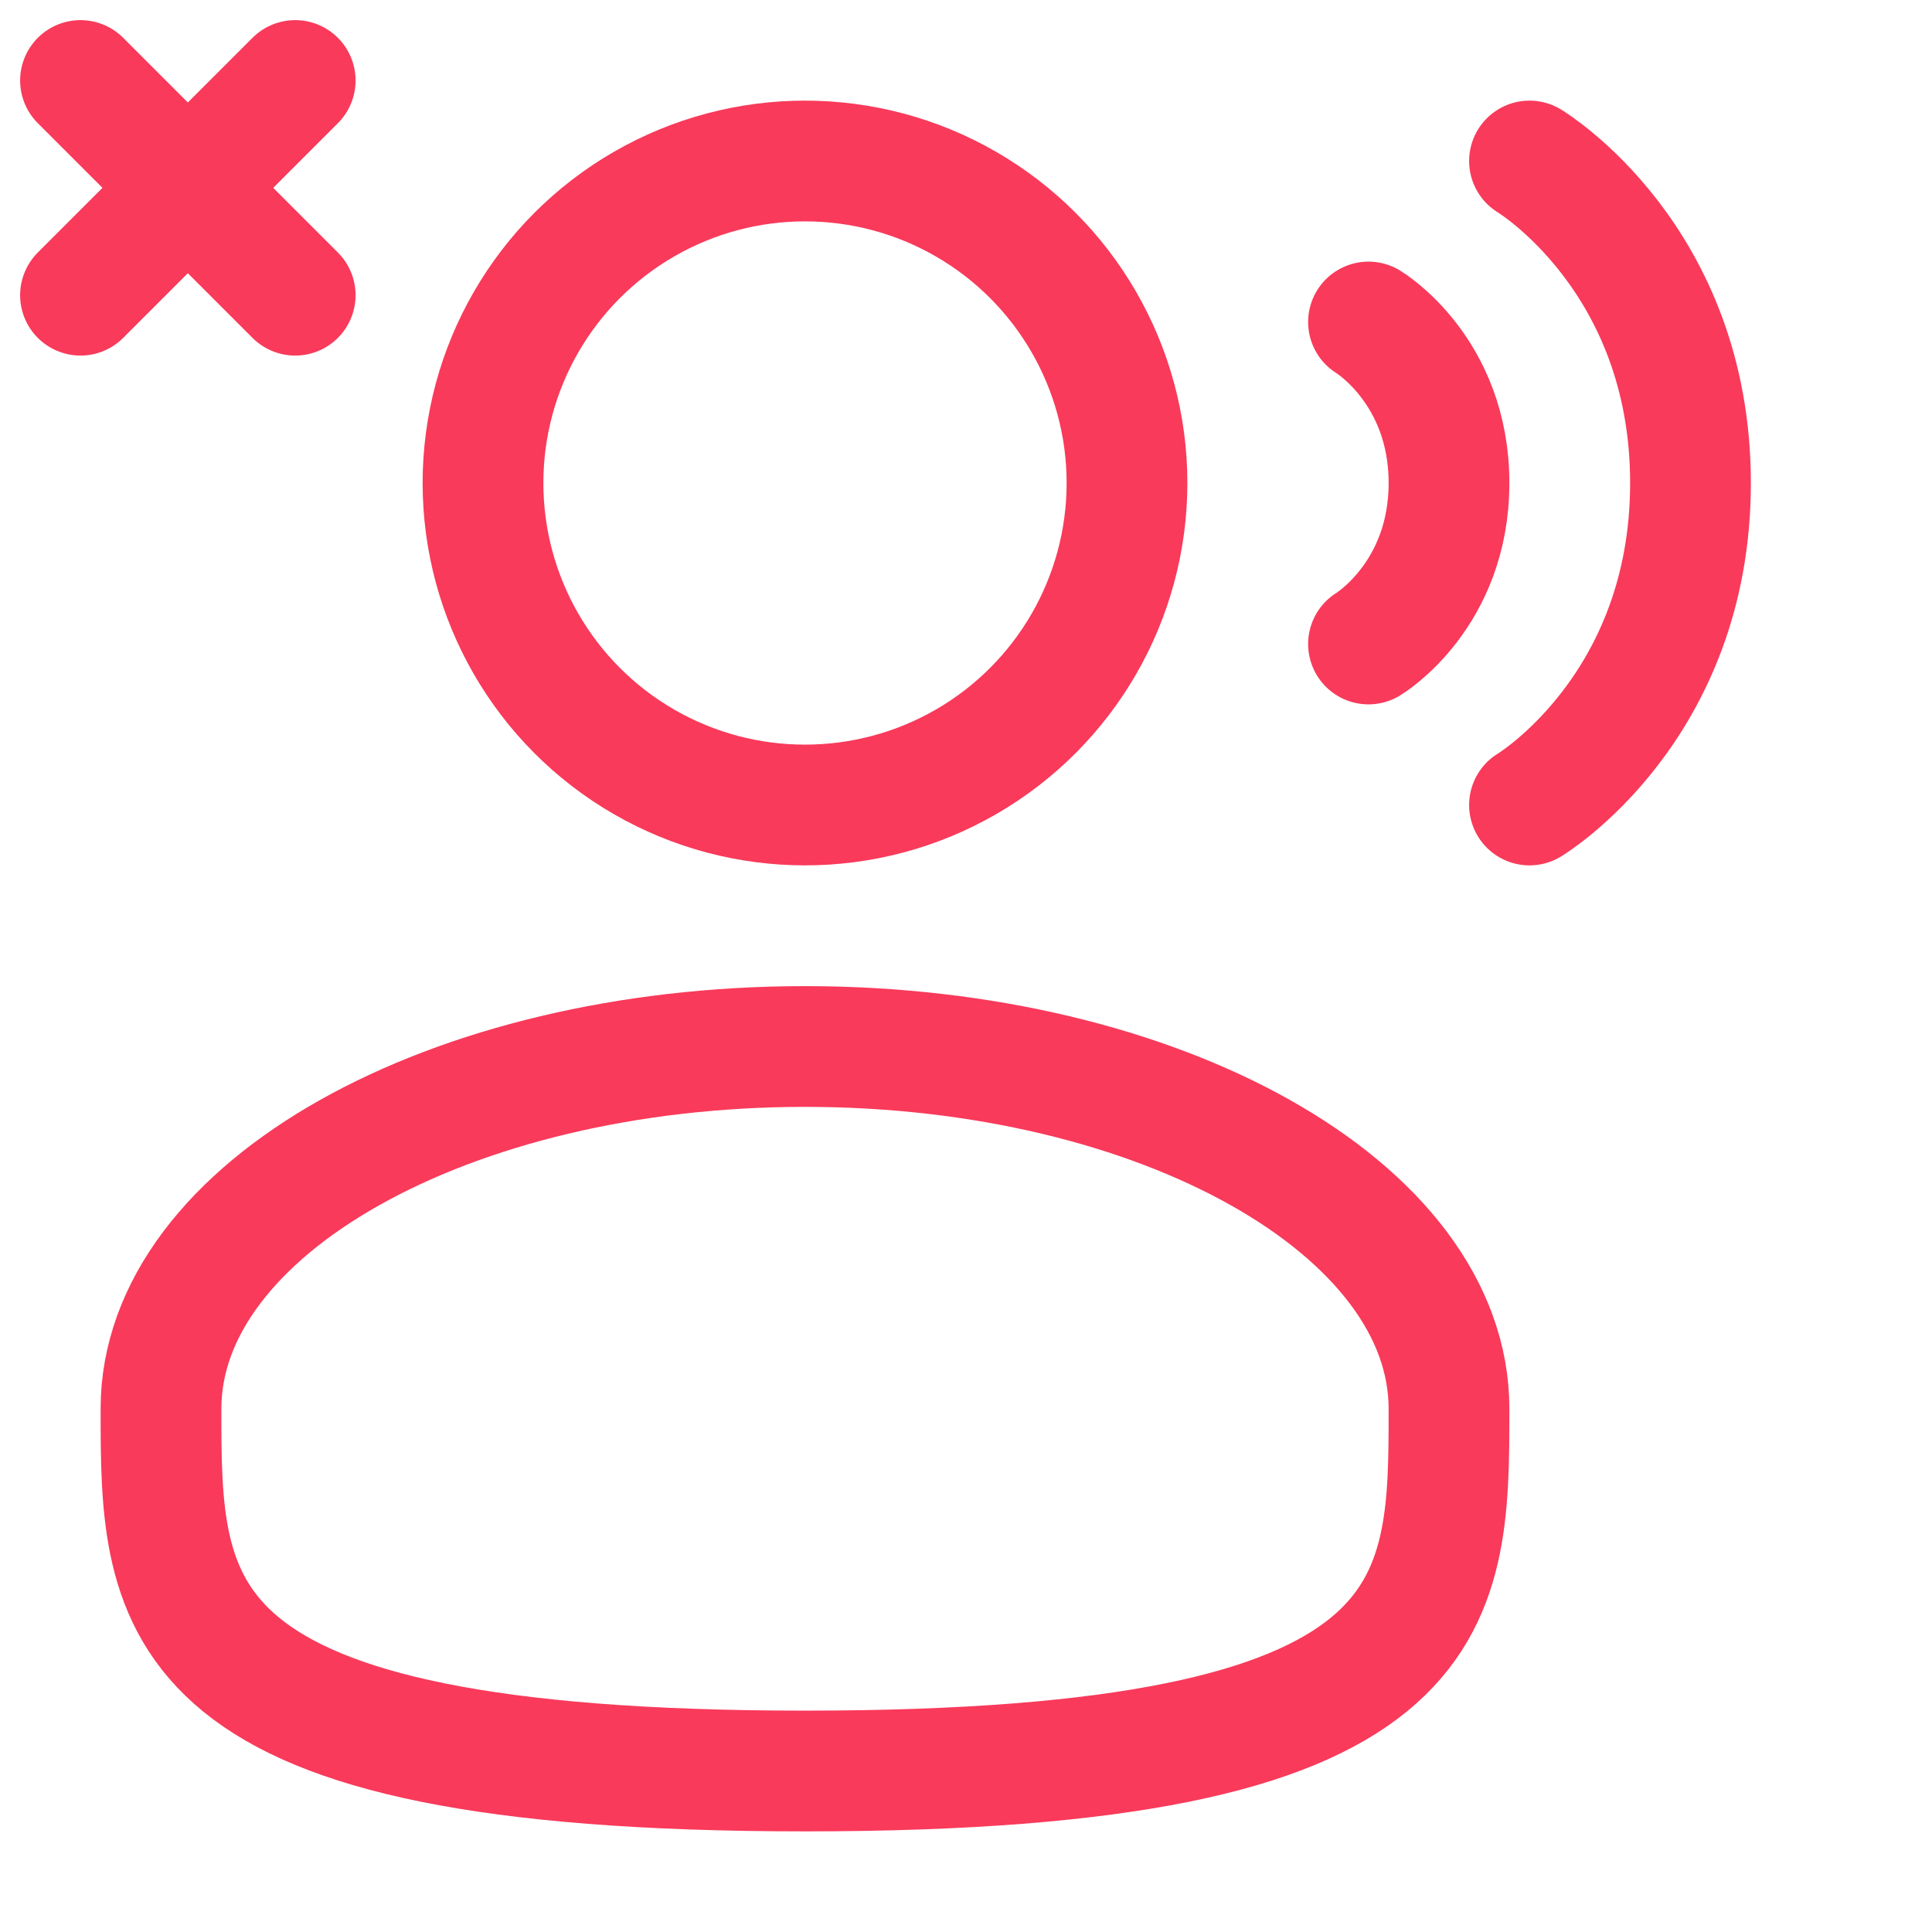 <svg width="24" height="24" viewBox="0 0 24 24" fill="none" xmlns="http://www.w3.org/2000/svg">
<circle cx="10" cy="6" r="4" stroke="#F93A5B" stroke-width="1.5"/>
<path d="M18 17.5C18 19.985 18 22 10 22C2 22 2 19.985 2 17.5C2 15.015 5.582 13 10 13C14.418 13 18 15.015 18 17.5Z" stroke="#F93A5B" stroke-width="1.5"/>
<path d="M19 2C19 2 21 3.2 21 6C21 8.8 19 10 19 10" stroke="#F93A5B" stroke-width="1.5" stroke-linecap="round"/>
<path d="M17 4C17 4 18 4.6 18 6C18 7.4 17 8 17 8" stroke="#F93A5B" stroke-width="1.5" stroke-linecap="round"/>
<path d="M1 1L3.667 3.667M3.667 1L1 3.667" stroke="#F93A5B" stroke-width="1.5" stroke-linecap="round" stroke-linejoin="round"/>
</svg>
